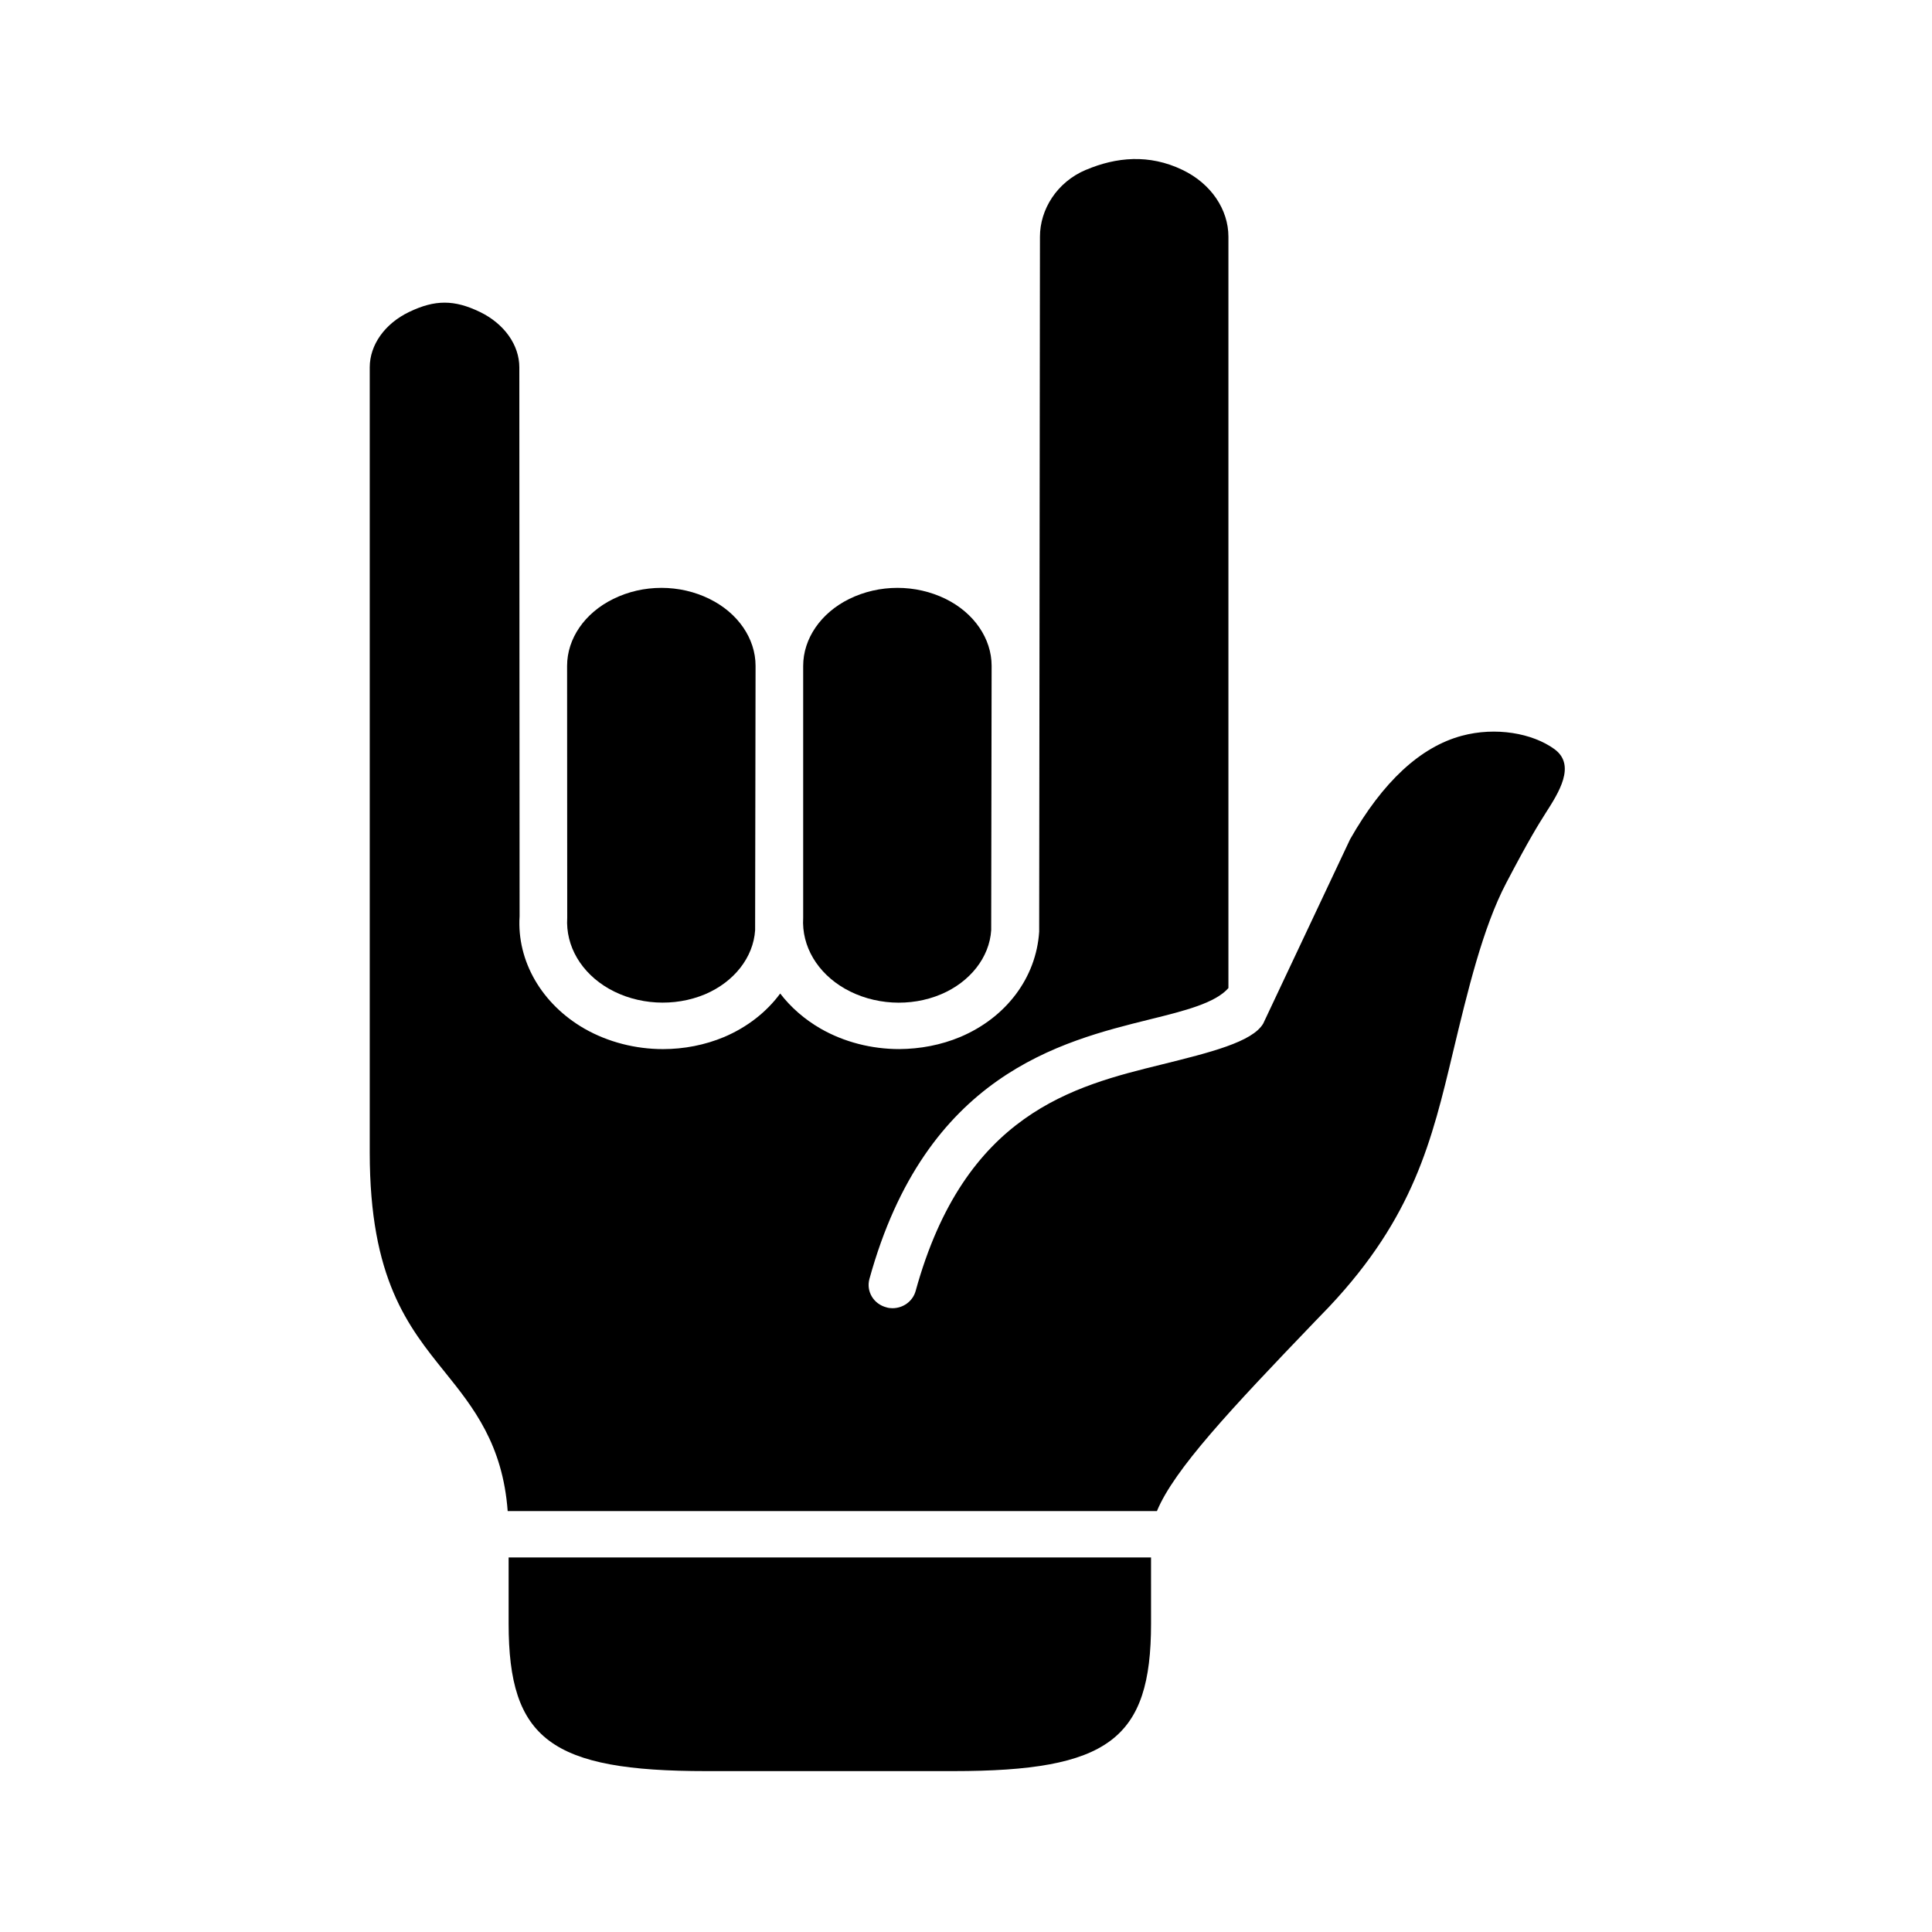 <?xml version="1.0" encoding="UTF-8"?>
<!-- Uploaded to: ICON Repo, www.iconrepo.com, Generator: ICON Repo Mixer Tools -->
<svg fill="#000000" width="800px" height="800px" version="1.1" viewBox="144 144 512 512" xmlns="http://www.w3.org/2000/svg">
 <g>
  <path d="m278.79 556.74v17.527c0 30.699 11.262 39.094 52.402 39.094h65.43c41.133 0 52.418-8.398 52.418-39.094l-0.004-17.527z"/>
  <path d="m381.83 299.79c-4.438 0-8.832 0.992-12.801 2.949-7.5 3.699-12.18 10.496-12.18 17.727v66.766c-0.449 7.559 3.785 14.605 11.043 18.773 7.609 4.344 17.375 4.926 25.508 1.484 7.695-3.269 12.809-9.77 13.277-16.973l0.113-70.059c0-7.234-4.664-14.027-12.16-17.727-3.965-1.949-8.371-2.941-12.801-2.941z"/>
  <path d="m319.27 299.79c-4.43 0-8.832 0.992-12.77 2.949-7.547 3.699-12.215 10.496-12.215 17.727l0.035 66.73c-0.469 7.586 3.762 14.637 11.012 18.809 7.617 4.344 17.375 4.898 25.52 1.484 7.688-3.269 12.793-9.77 13.262-16.973l0.117-70.059c0-7.234-4.668-14.027-12.191-17.727-3.938-1.949-8.34-2.941-12.77-2.941z"/>
  <path d="m431.79 189c-7.731 3.269-12.191 10.523-12.191 17.727l-0.207 184.18c-0.789 12.215-8.766 22.766-20.906 27.895-5.094 2.137-10.637 3.18-16.172 3.215-7.293 0-14.566-1.836-20.797-5.394-4.348-2.508-7.961-5.684-10.758-9.332-3.609 4.898-8.695 8.895-14.836 11.516-5.106 2.137-10.668 3.215-16.211 3.215-7.262 0-14.52-1.836-20.785-5.394-11.379-6.531-17.984-17.957-17.23-29.797l-0.035-66.352-0.035-79.133c0-5.922-3.992-11.547-10.43-14.672-6.824-3.293-11.93-3.293-18.781 0-6.438 3.09-10.43 8.723-10.43 14.672v208.09c0 33.492 10.148 46.066 19.945 58.223 7.578 9.395 15.305 19.184 16.609 36.789h172.06c4.566-11.043 19.559-27 41.949-50.324l3.707-3.84c22.391-23.789 27.223-44.062 32.82-67.527 3.879-16.156 7.871-32.895 14.086-44.75 6.242-11.902 8.465-15.371 10.441-18.52 3.441-5.367 8.168-12.711 2.328-16.969-5.828-4.231-15.566-5.949-24.547-3.527-10.965 2.949-20.938 12.188-29.598 27.434 0 0-22.973 48.711-23.023 48.836-2.887 4.898-14.027 7.637-26.941 10.848-23.242 5.715-52.168 12.863-65.164 60.004-0.766 2.769-3.336 4.574-6.137 4.574-0.547 0-1.102-0.062-1.617-0.23-3.387-0.875-5.402-4.227-4.496-7.527 14.926-54.113 50.645-62.91 74.285-68.777 9.336-2.301 17.402-4.344 20.852-8.309v-199.11c0-7.203-4.602-14.105-12.215-17.727-8.812-4.227-17.527-3.383-25.52 0z"/>
 </g>
</svg>